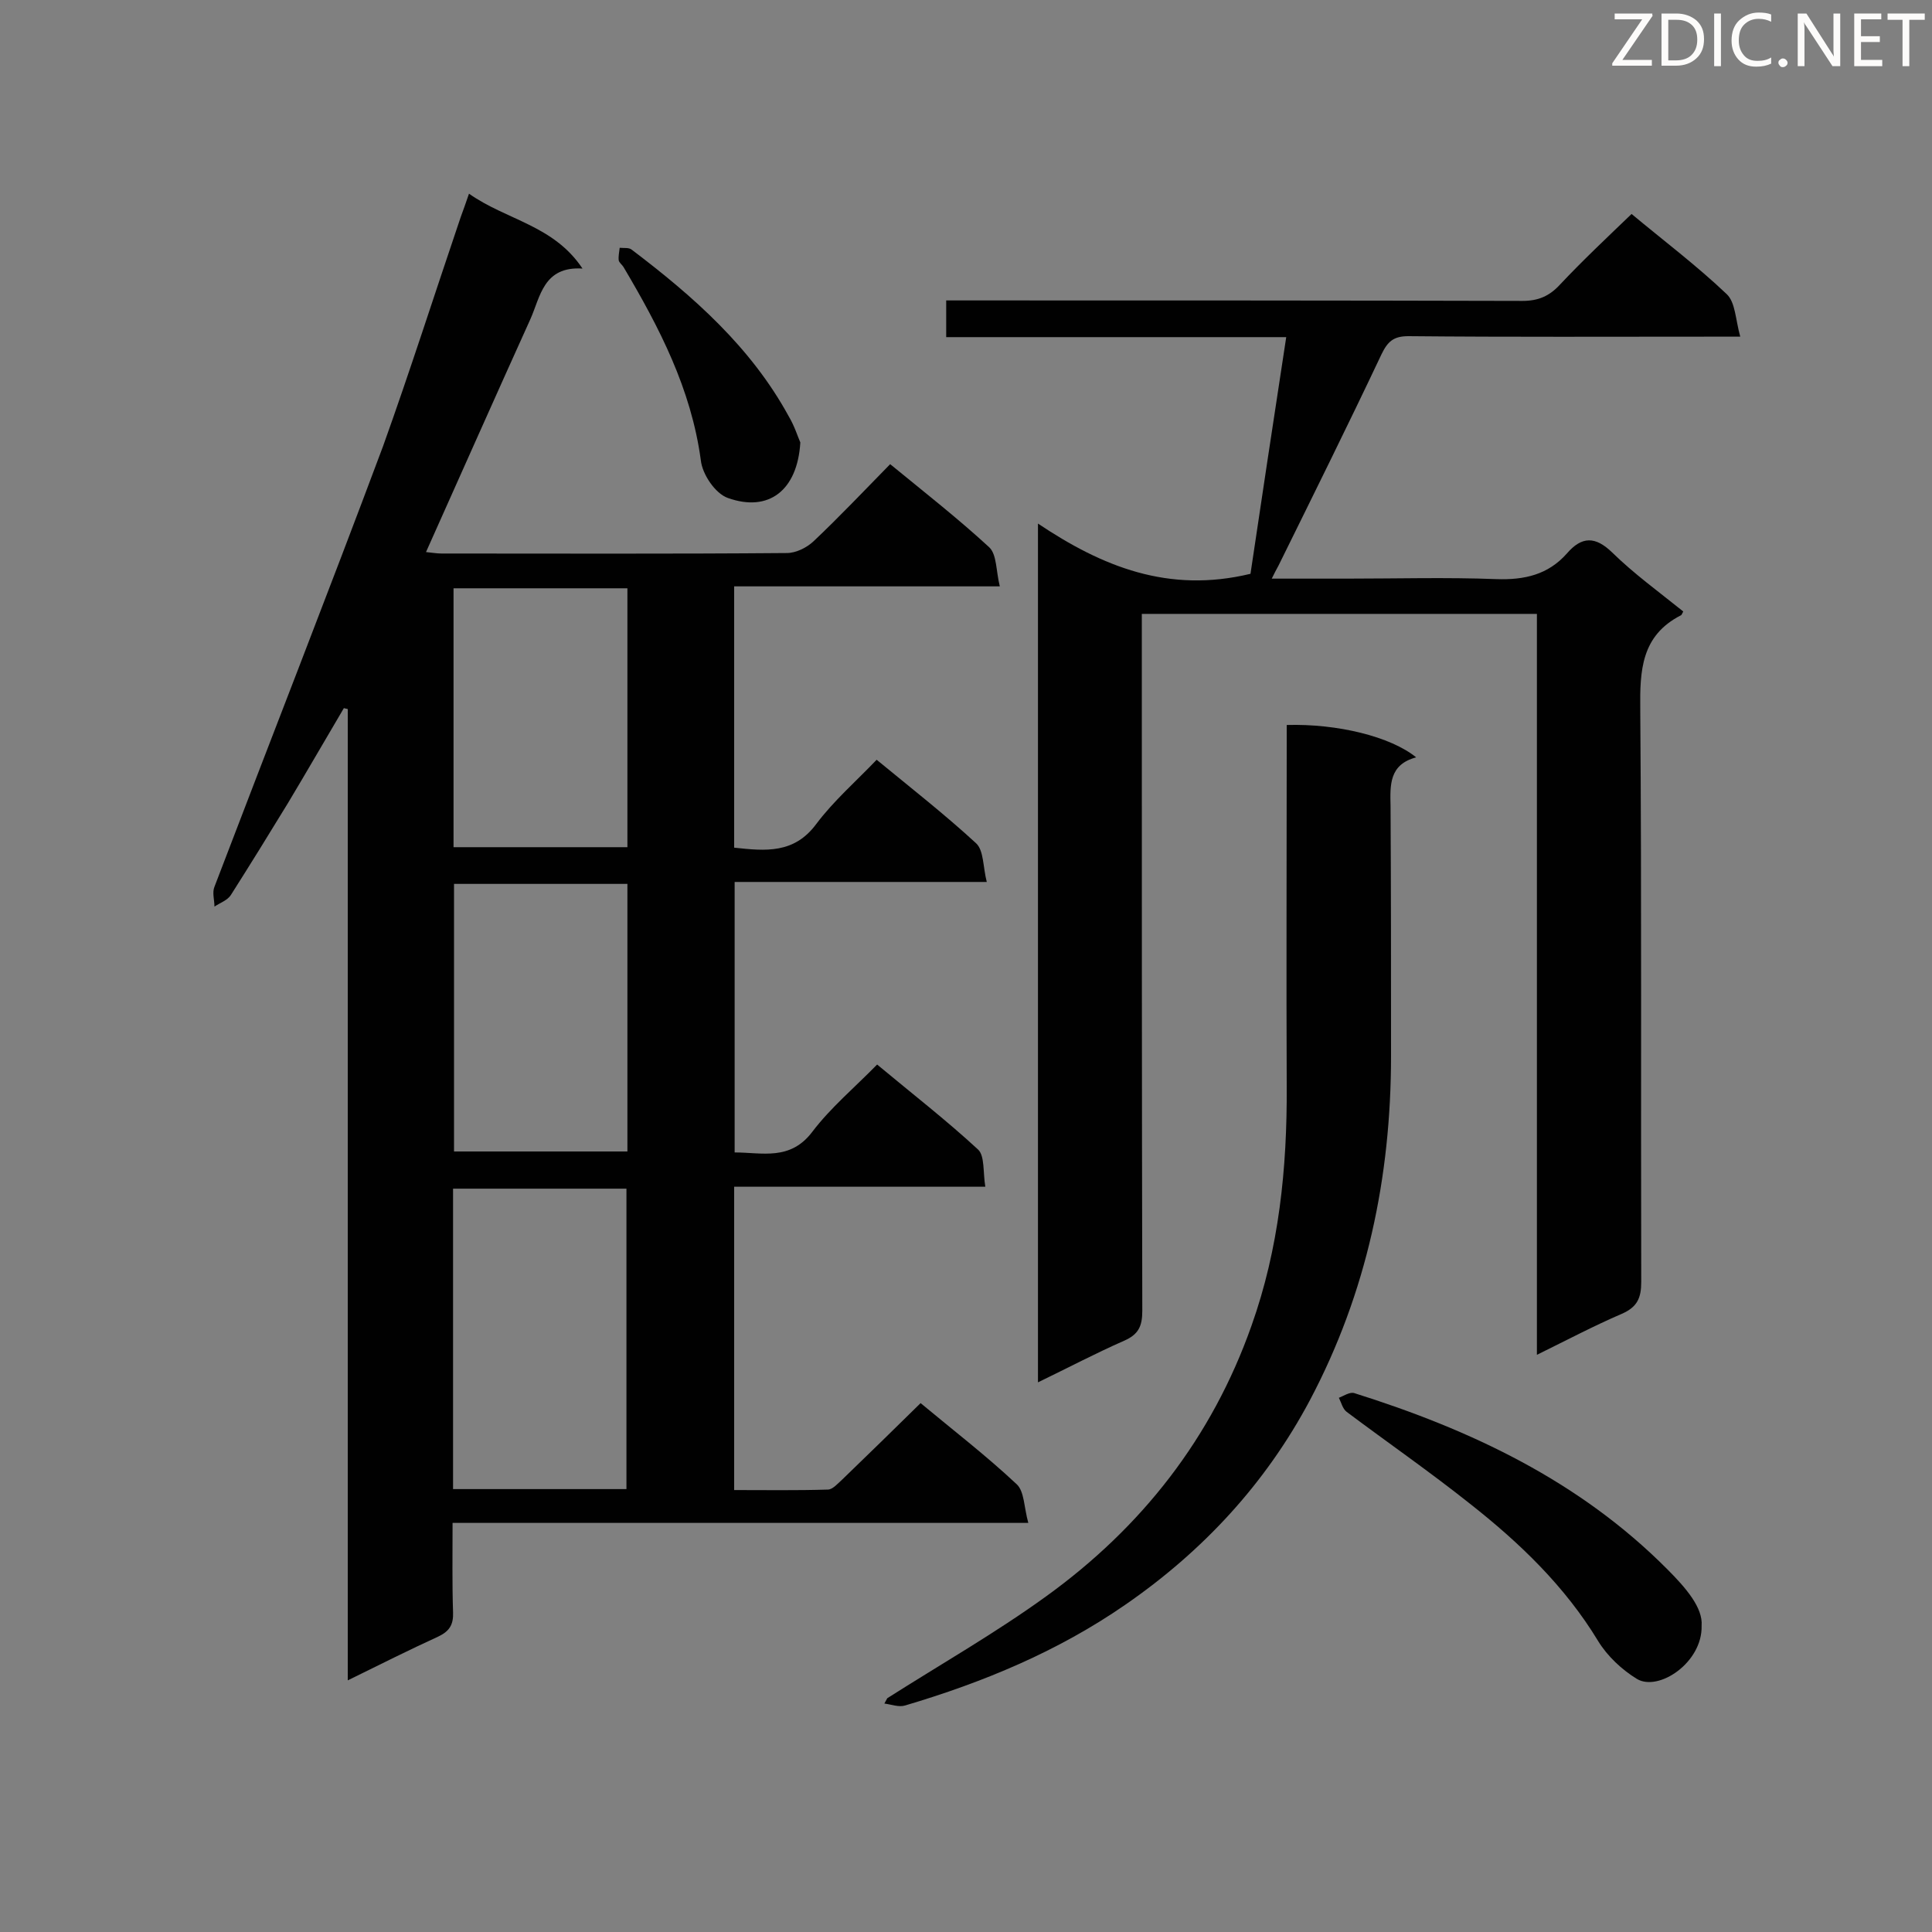 <svg enable-background="new 0 0 400 400" viewBox="0 0 400 400" xmlns="http://www.w3.org/2000/svg"><rect x="0" y="0" width="400" height="400" fill="#808080" stroke="none"/><path d="m97.1 40.1c7.8 5.5 17.5 6.5 23.5 15.5-8.1-.5-8.7 5.8-10.8 10.5-7.2 15.9-14.3 31.9-21.6 48.2 1.1.1 2.2.3 3.2.3 23.8 0 47.7.1 71.5-.1 1.9 0 4.1-1.1 5.5-2.4 5.4-5.1 10.5-10.5 15.9-16 7.2 5.9 14.1 11.3 20.5 17.2 1.6 1.5 1.4 4.9 2.2 8.1-18.9 0-36.8 0-55 0v54.1c6.5.7 12.4 1.3 17-4.9 3.6-4.8 8.2-8.8 12.5-13.3 7.3 6 14.2 11.4 20.6 17.3 1.6 1.5 1.4 4.9 2.2 8-17.8 0-34.9 0-52.2 0v56c5.7 0 11.5 1.8 16.1-4.3 3.8-5 8.7-9.1 13.4-13.9 7.2 6 14.3 11.5 20.9 17.6 1.4 1.3 1 4.7 1.5 7.7-17.7 0-34.8 0-52 0v62.8c6.5 0 13 .1 19.4-.1 1 0 2.1-1.3 3-2.1 5.4-5.2 10.7-10.4 16.2-15.8 6.6 5.5 13.5 10.8 19.9 16.8 1.6 1.5 1.5 4.8 2.4 8-40.2 0-79.4 0-119.2 0 0 6.5-.1 12.5.1 18.5.1 2.5-.7 3.9-3 5-6.1 2.8-12.1 5.8-18.8 9.1 0-67.5 0-134.3 0-201.1-.3-.1-.6-.1-.8-.2-3.9 6.6-7.7 13.2-11.6 19.7-3.9 6.4-7.8 12.7-11.8 19-.7 1.1-2.2 1.6-3.4 2.4 0-1.4-.5-2.9 0-4.1 11.6-30.4 23.5-60.7 34.9-91.2 5.6-15.6 10.7-31.6 16.1-47.5.5-1.4 1-2.7 1.7-4.8zm-3.3 268.2h35.9c0-21 0-41.7 0-62.2-12.2 0-24 0-35.9 0zm36.1-125.3c-12.2 0-24 0-35.9 0v55.4h35.9c0-18.5 0-36.7 0-55.4zm0-61.2c-12.3 0-24.1 0-36 0v53.6h36c0-18 0-35.6 0-53.6z" fill="#010101"/><path d="m348.5 126.6c-.3.6-.4.8-.5.8-8.2 4.2-8.5 11.4-8.4 19.5.3 39.5.1 79 .2 118.5 0 3.3-.8 5.2-4 6.6-5.8 2.5-11.3 5.4-17.6 8.5 0-51.4 0-102.3 0-153.4-27.5 0-54.4 0-81.8 0v5.1c0 46.4 0 92.8.1 139.2 0 3.2-.8 4.9-3.8 6.2-5.9 2.6-11.6 5.6-17.8 8.6 0-59.2 0-118 0-177.8 13.3 8.9 27 14.5 44 10.4 2.3-15.5 4.8-32 7.4-49-23.7 0-46.9 0-70.4 0 0-2.7 0-4.9 0-7.6h5.1c38.1 0 76.1 0 114.2.1 3.3 0 5.6-1 7.8-3.4 4.7-5 9.7-9.7 14.8-14.6 6.6 5.5 13.5 10.7 19.7 16.6 1.8 1.7 1.8 5.2 2.8 8.8-2.8 0-4.3 0-5.8 0-21 0-41.9.1-62.9-.1-3.1 0-4.3 1.1-5.6 3.8-6.9 14.6-14.1 29.1-21.3 43.7-.4.7-.8 1.5-1.4 2.7h15.5c10.3 0 20.7-.3 31 .1 5.8.2 10.7-.9 14.6-5.3 3.1-3.6 5.9-3.6 9.4-.2 4.5 4.4 9.6 8.1 14.7 12.2z" fill="#010101"/><path d="m183.7 351.6c11-7 22.4-13.5 32.9-21.1 19.8-14.3 34.3-32.8 42.5-56 5.7-16 7.4-32.6 7.3-49.6-.1-23.4 0-46.8 0-70.2 0-1.6 0-3.1 0-4.6 10.5-.3 21.5 2.4 26.8 6.7-5.6 1.5-5.4 5.7-5.3 10.1.1 17.2.1 34.5.1 51.7 0 25.1-5 49-16.8 71.3-9.2 17.3-22.2 31.3-38.3 42.4-13.9 9.6-29.3 16-45.5 20.8-1.3.4-2.8-.2-4.3-.4.2-.4.4-.7.6-1.1z" fill="#010101"/><path d="m352.3 336.6c.2 7.6-8.9 13.7-13.4 11-3.1-1.9-6.1-4.7-8-7.8-6.9-11.4-16.3-20.4-26.6-28.5-8.3-6.6-17.1-12.7-25.5-19-.8-.6-1.1-1.9-1.6-2.9 1-.4 2.2-1.2 3.1-1 24.2 7.6 46.7 18.2 64.9 36.5 3.9 3.9 7.4 8 7.1 11.7z" fill="#010101"/><path d="m165.7 91.6c-.6 10-6.6 14.5-15 11.5-2.6-.9-5.3-4.9-5.6-7.8-2-14.8-8.6-27.5-16-40-.3-.5-.9-.9-1-1.4-.1-.8.1-1.7.2-2.6.9.1 1.9-.1 2.5.4 12.8 9.7 24.7 20.2 32.5 34.5 1.2 2 1.9 4.3 2.4 5.4z" fill="#010101"/><g fill="#fcfbfa"><path d="m342.2 3.2-6.3 9.2h6.1v1.2h-8.2v-.5l6.2-9.1h-5.7v-1.2h7.8v.4z"/><path d="m344 13.7v-10.9h3.1c1.6 0 3 .5 4.1 1.4 1.1 1 1.6 2.2 1.6 3.9s-.5 3-1.6 4-2.5 1.5-4.2 1.5h-3zm1.4-9.6v8.4h1.6c1.4 0 2.5-.4 3.2-1.1.8-.8 1.2-1.8 1.2-3.2s-.4-2.4-1.2-3.1-1.8-1-3.1-1z"/><path d="m356.3 2.8v10.9h-1.4v-10.9z"/><path d="m366.6 13.2c-.8.4-1.8.6-3 .6-1.6 0-2.8-.5-3.7-1.5s-1.4-2.3-1.4-3.9c0-1.7.5-3.2 1.6-4.2s2.4-1.6 4-1.6c1 0 1.9.1 2.6.4v1.5c-.8-.4-1.6-.6-2.6-.6-1.2 0-2.2.4-3 1.2s-1.1 1.9-1.1 3.3c0 1.3.4 2.3 1.1 3.1s1.6 1.1 2.8 1.1c1.1 0 2-.2 2.8-.7v1.3z"/><path d="m368.2 13c0-.3.1-.5.3-.6.2-.2.4-.3.6-.3.3 0 .5.1.7.3s.3.4.3.6-.1.5-.3.6c-.2.2-.4.3-.7.3s-.5-.1-.6-.3c-.2-.2-.3-.4-.3-.6z"/><path d="m381.1 13.7h-1.7l-5.5-8.4c-.2-.2-.3-.5-.4-.7 0 .2.1.8.1 1.5v7.6h-1.4v-10.9h1.8l5.3 8.3c.3.4.4.6.4.8 0-.3-.1-.8-.1-1.6v-7.5h1.4v10.9z"/><path d="m389.7 13.7h-5.8v-10.9h5.6v1.2h-4.2v3.5h3.9v1.2h-3.9v3.7h4.4z"/><path d="m398.4 4.1h-3.1v9.6h-1.4v-9.6h-3.1v-1.3h7.7v1.3z"/></g></svg>